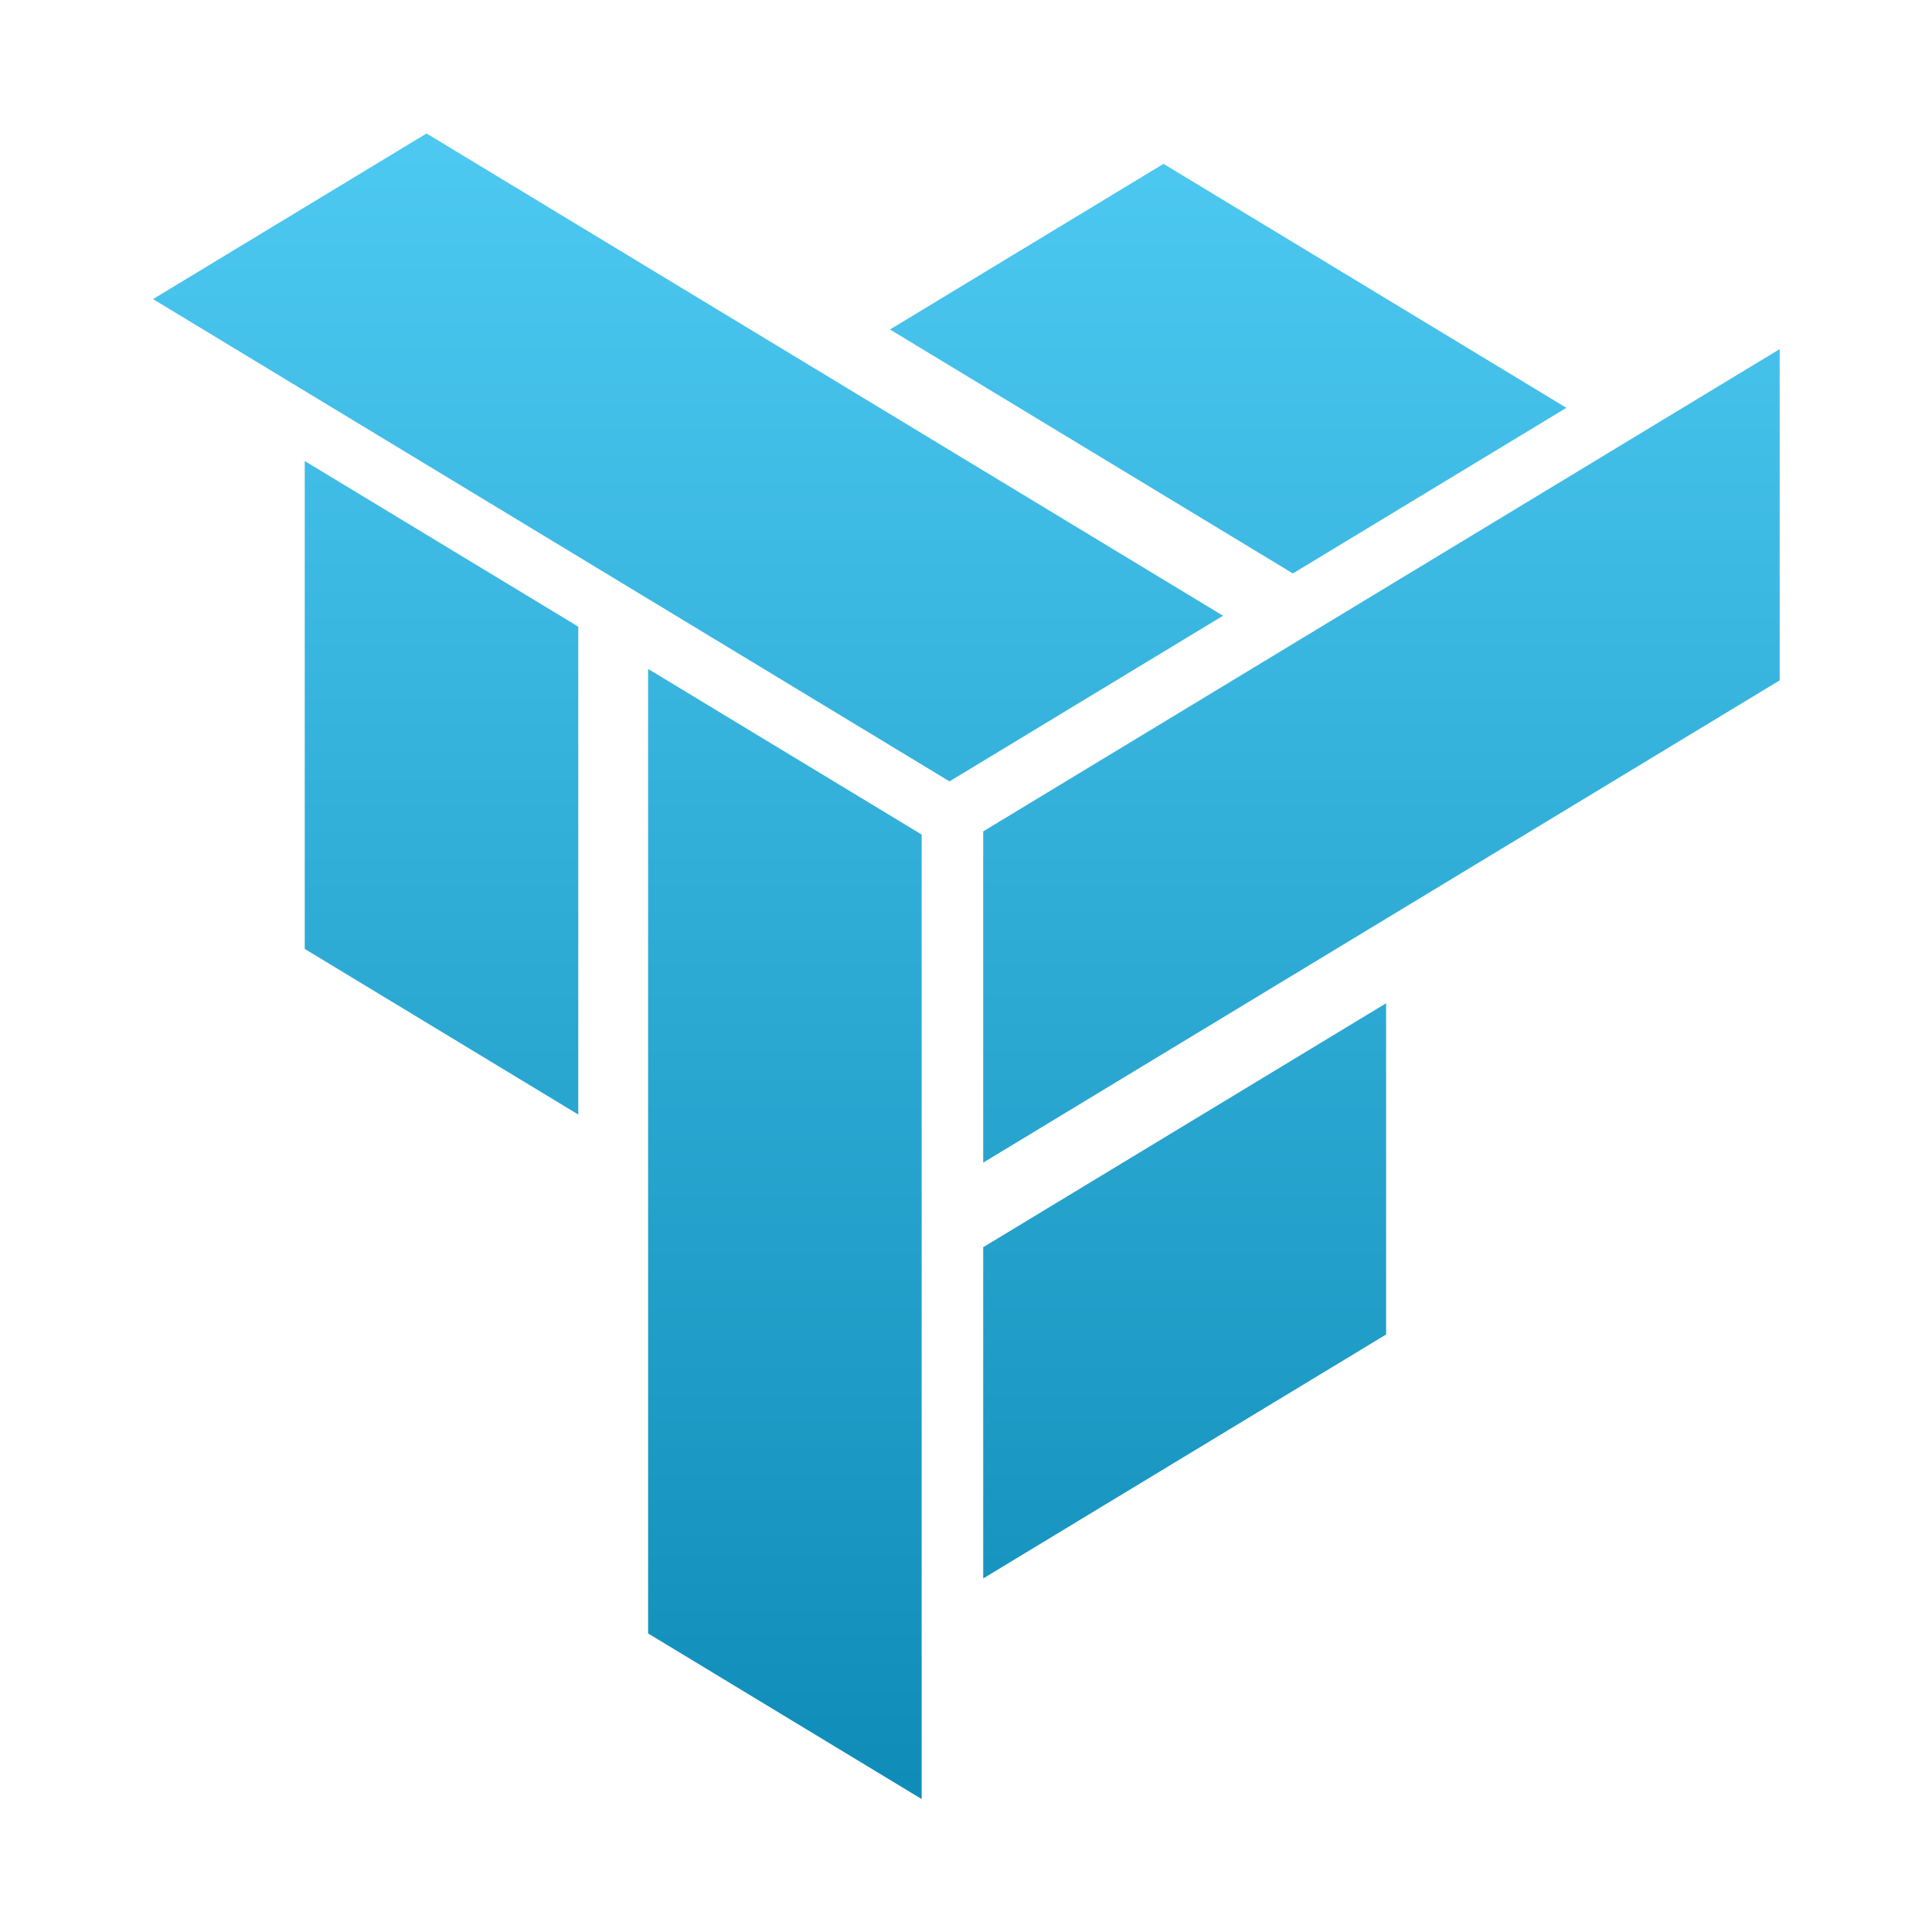 <?xml version="1.0" encoding="UTF-8" standalone="no"?>
<!DOCTYPE svg PUBLIC "-//W3C//DTD SVG 1.1//EN" "http://www.w3.org/Graphics/SVG/1.1/DTD/svg11.dtd">
<svg width="100%" height="100%" viewBox="0 0 1000 1000" version="1.1" xmlns="http://www.w3.org/2000/svg" xmlns:xlink="http://www.w3.org/1999/xlink" xml:space="preserve" xmlns:serif="http://www.serif.com/" style="fill-rule:evenodd;clip-rule:evenodd;stroke-linejoin:round;stroke-miterlimit:2;">
    <g transform="matrix(1.251,-2.73691e-48,-1.36846e-48,1.312,-106.104,-86.787)">
        <path d="M210.902,440.509L324.074,505.85L324.074,313.365L210.902,248.024L210.902,440.509ZM658.312,592.619L658.312,461.947L491.614,558.184L491.614,688.861L658.312,592.619ZM566.213,130.79L453.041,196.136L619.739,292.378L732.906,227.042L566.213,130.79ZM590.839,309.062L261.3,118.806L148.128,184.147L477.667,374.409L590.839,309.062ZM491.614,524.818L821.148,334.561L821.148,203.88L491.614,394.142L491.614,524.818ZM352.968,330.048L352.968,710.561L466.145,775.897L466.145,395.384L352.968,330.048Z" style="fill:url(#_Linear1);fill-rule:nonzero;"/>
    </g>
    <defs>
        <linearGradient id="_Linear1" x1="0" y1="0" x2="1" y2="0" gradientUnits="userSpaceOnUse" gradientTransform="matrix(4.02353e-14,657.092,-657.092,4.02353e-14,484.638,118.806)"><stop offset="0" style="stop-color:rgb(77,201,242);stop-opacity:1"/><stop offset="1" style="stop-color:rgb(14,140,183);stop-opacity:1"/></linearGradient>
    </defs>
</svg>
